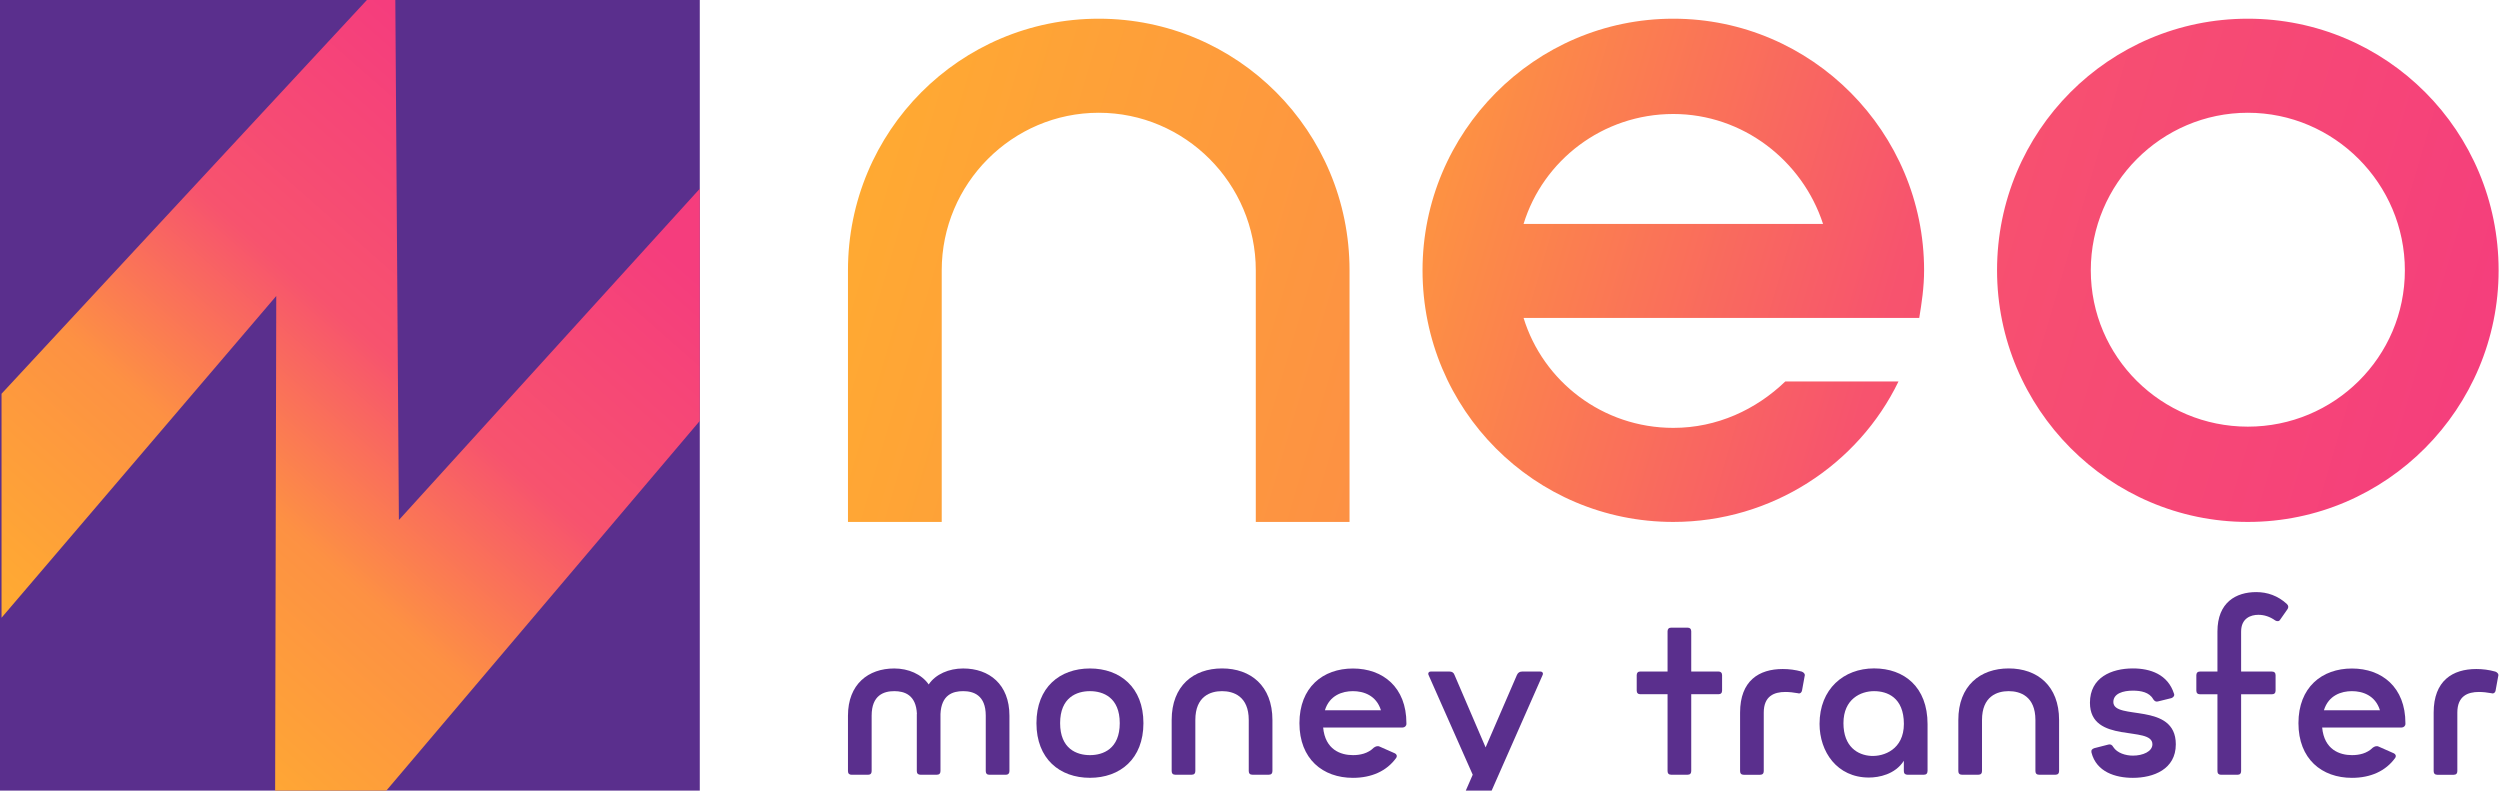<svg width="468" height="148" viewBox="0 0 468 148" fill="none" xmlns="http://www.w3.org/2000/svg">
<g clip-path="url(#clip0_2940_3967)">
<path d="M131 0H0V152H131V0Z" fill="#5A2F8D"/>
<path d="M0.288 115.642V73.711L68.685 0H74.004L74.672 97.345L131 35.328V78.792L68.945 151.987H51.495L51.716 55.408L0.288 115.642Z" fill="url(#paint0_linear_2940_3967)"/>
<path d="M171.648 133.678C171.504 130.053 169.292 129.383 167.41 129.383C165.485 129.383 163.172 130.104 163.172 133.974V144.359C163.172 144.791 162.935 145.036 162.497 145.036H159.416C158.985 145.036 158.74 144.798 158.74 144.359V133.974C158.74 128.086 162.54 125.138 167.403 125.138C170.053 125.138 172.503 126.198 173.853 128.129C175.153 126.198 177.653 125.138 180.303 125.138C185.166 125.138 188.966 128.086 188.966 133.974V144.359C188.966 144.791 188.722 145.036 188.291 145.036H185.209C184.778 145.036 184.534 144.798 184.534 144.359V133.974C184.534 130.111 182.221 129.383 180.296 129.383C178.371 129.383 176.209 130.06 176.058 133.678V144.351C176.058 144.784 175.821 145.029 175.383 145.029H172.302C171.871 145.029 171.626 144.791 171.626 144.351V133.678H171.648Z" fill="#5A2F8D"/>
<path d="M204.036 145.605C198.405 145.605 194.023 142.081 194.023 135.372C194.023 128.662 198.405 125.138 204.036 125.138C209.667 125.138 214.049 128.662 214.049 135.372C214.049 142.081 209.667 145.605 204.036 145.605ZM204.036 129.383C201.579 129.383 198.455 130.543 198.455 135.372C198.455 140.2 201.579 141.361 204.036 141.361C206.493 141.361 209.617 140.2 209.617 135.372C209.617 130.543 206.493 129.383 204.036 129.383Z" fill="#5A2F8D"/>
<path d="M223.767 134.787V144.351C223.767 144.783 223.53 145.028 223.092 145.028H220.011C219.58 145.028 219.336 144.79 219.336 144.351V134.787C219.336 128.366 223.43 125.13 228.767 125.13C234.104 125.13 238.198 128.366 238.198 134.787V144.351C238.198 144.783 237.961 145.028 237.523 145.028H234.441C234.01 145.028 233.766 144.79 233.766 144.351V134.787C233.766 130.348 230.929 129.382 228.76 129.382C226.59 129.382 223.767 130.348 223.767 134.787Z" fill="#5A2F8D"/>
<path d="M263.28 135.516C263.28 135.905 262.943 136.193 262.562 136.193H247.693C248.081 140.344 250.969 141.36 253.274 141.36C254.575 141.36 256.069 141.072 257.175 139.962C257.512 139.724 257.893 139.573 258.281 139.768L261.118 141.022C261.456 141.166 261.599 141.555 261.355 141.894C259.574 144.358 256.737 145.612 253.267 145.612C247.636 145.612 243.254 142.088 243.254 135.379C243.254 128.669 247.636 125.145 253.267 125.145C258.899 125.145 263.28 128.669 263.28 135.379V135.516ZM258.511 132.957C257.642 130.154 255.235 129.383 253.267 129.383C251.299 129.383 248.886 130.154 248.024 132.957H258.511Z" fill="#5A2F8D"/>
<path d="M270.787 157.922C270.399 157.778 270.305 157.49 270.449 157.05L275.693 145.029L267.418 126.342C267.274 126.004 267.468 125.715 267.806 125.715H271.368C271.799 125.715 272.137 125.91 272.281 126.342L278.106 139.913L283.974 126.342C284.168 125.91 284.506 125.715 284.937 125.715H288.399C288.737 125.715 288.931 126.004 288.787 126.342L274.586 158.549C274.349 158.982 274.055 159.083 273.674 158.939L270.787 157.922Z" fill="#5A2F8D"/>
<path d="M316.599 144.35C316.599 144.783 316.362 145.028 315.924 145.028H312.842C312.411 145.028 312.167 144.79 312.167 144.35V129.959H307.067C306.636 129.959 306.392 129.721 306.392 129.281V126.384C306.392 125.952 306.629 125.707 307.067 125.707H312.167V118.175C312.167 117.743 312.404 117.498 312.842 117.498H315.924C316.355 117.498 316.599 117.736 316.599 118.175V125.707H321.699C322.13 125.707 322.374 125.944 322.374 126.384V129.281C322.374 129.714 322.137 129.959 321.699 129.959H316.599V144.35Z" fill="#5A2F8D"/>
<path d="M337.343 129.24C337.293 129.629 336.955 129.917 336.575 129.773C335.756 129.629 334.987 129.535 334.219 129.535C332.1 129.535 330.175 130.307 330.175 133.398V144.36C330.175 144.792 329.938 145.037 329.499 145.037H326.418C325.987 145.037 325.743 144.799 325.743 144.36V133.398C325.743 127.409 329.305 125.24 333.73 125.24C334.887 125.24 336.086 125.384 337.293 125.723C337.681 125.867 337.968 126.206 337.824 126.595L337.343 129.24Z" fill="#5A2F8D"/>
<path d="M360.831 144.351C360.831 144.784 360.594 145.029 360.156 145.029H357.075C356.644 145.029 356.399 144.791 356.399 144.351V142.42C354.762 144.978 351.731 145.555 349.856 145.555C343.887 145.555 340.619 140.726 340.619 135.508C340.619 128.986 345.144 125.124 350.825 125.124C356.457 125.124 360.838 128.597 360.838 135.552V144.351H360.831ZM350.818 129.383C348.362 129.383 345.094 130.831 345.094 135.372C345.094 139.811 347.787 141.36 350.244 141.505C352.65 141.649 356.407 140.301 356.407 135.516C356.399 130.543 353.275 129.383 350.818 129.383Z" fill="#5A2F8D"/>
<path d="M371.031 134.787V144.351C371.031 144.783 370.794 145.028 370.356 145.028H367.274C366.843 145.028 366.599 144.79 366.599 144.351V134.787C366.599 128.366 370.686 125.13 376.03 125.13C381.374 125.13 385.461 128.366 385.461 134.787V144.351C385.461 144.783 385.224 145.028 384.786 145.028H381.705C381.274 145.028 381.03 144.79 381.03 144.351V134.787C381.03 130.348 378.192 129.382 376.023 129.382C373.854 129.382 371.031 130.348 371.031 134.787Z" fill="#5A2F8D"/>
<path d="M394.706 139.378C395.094 139.284 395.381 139.429 395.618 139.861C396.337 140.971 397.931 141.454 399.274 141.454C401.149 141.454 402.931 140.683 402.931 139.328C402.931 135.753 391.237 139.378 391.237 131.552C391.237 126.817 395.281 125.13 399.274 125.13C402.55 125.13 405.818 126.24 406.975 129.865C407.118 130.204 406.881 130.543 406.493 130.687L403.943 131.314C403.606 131.407 403.318 131.263 403.074 130.881C402.356 129.577 400.761 129.289 399.274 129.289C397.443 129.289 395.618 129.822 395.618 131.415C395.618 134.939 407.312 131.321 407.312 139.335C407.312 144.019 403.124 145.612 399.274 145.612C395.999 145.612 392.443 144.502 391.524 140.877C391.431 140.445 391.617 140.2 392.056 140.056L394.706 139.378Z" fill="#5A2F8D"/>
<path d="M419.537 118.227V125.715H425.312C425.743 125.715 425.988 125.953 425.988 126.393V129.29C425.988 129.722 425.75 129.967 425.312 129.967H419.537V144.359C419.537 144.791 419.3 145.036 418.862 145.036H415.781C415.35 145.036 415.105 144.799 415.105 144.359V129.967H411.83C411.399 129.967 411.155 129.729 411.155 129.29V126.393C411.155 125.96 411.392 125.715 411.83 125.715H415.105V118.227C415.105 112.721 418.618 110.84 422.374 110.84C424.443 110.84 426.418 111.518 428.099 113.06C428.437 113.399 428.437 113.737 428.193 114.076L426.842 116.008C426.648 116.346 426.268 116.346 425.93 116.152C424.917 115.431 423.861 115.092 422.755 115.092C421.369 115.092 419.537 115.719 419.537 118.227Z" fill="#5A2F8D"/>
<path d="M450.294 135.516C450.294 135.905 449.957 136.193 449.576 136.193H434.708C435.095 140.344 437.983 141.36 440.289 141.36C441.589 141.36 443.083 141.072 444.189 139.962C444.527 139.724 444.907 139.573 445.295 139.768L448.132 141.022C448.47 141.166 448.614 141.555 448.369 141.894C446.588 144.358 443.751 145.612 440.282 145.612C434.65 145.612 430.269 142.088 430.269 135.379C430.269 128.669 434.65 125.145 440.282 125.145C445.913 125.145 450.294 128.669 450.294 135.379V135.516ZM445.525 132.957C444.656 130.154 442.25 129.383 440.282 129.383C438.313 129.383 435.9 130.154 435.038 132.957H445.525Z" fill="#5A2F8D"/>
<path d="M467.181 129.24C467.131 129.629 466.793 129.917 466.413 129.773C465.594 129.629 464.825 129.535 464.057 129.535C461.938 129.535 460.013 130.307 460.013 133.398V144.36C460.013 144.792 459.776 145.037 459.337 145.037H456.256C455.825 145.037 455.581 144.799 455.581 144.36V133.398C455.581 127.409 459.144 125.24 463.568 125.24C464.725 125.24 465.924 125.384 467.131 125.723C467.519 125.867 467.806 126.206 467.662 126.595L467.181 129.24Z" fill="#5A2F8D"/>
<path d="M176.29 97.706H158.74V50.604C158.74 24.54 179.702 3.501 205.687 3.501C231.664 3.501 252.633 24.533 252.633 50.604V97.706H235.084V50.604C235.084 34.374 221.87 21.109 205.687 21.109C189.504 21.109 176.29 34.367 176.29 50.604V97.706ZM266.298 50.604C266.298 24.77 287.26 3.501 313.244 3.501C339.221 3.501 360.19 24.763 360.19 50.604C360.19 53.805 359.732 56.777 359.282 59.519H285.213C288.862 71.406 300.023 80.098 313.244 80.098C321.45 80.098 328.74 76.667 334.206 71.413H355.397C347.878 86.961 331.695 97.706 313.237 97.706C287.267 97.706 266.298 76.674 266.298 50.604ZM285.213 41.918H341.274C337.404 30.032 326.236 21.339 313.244 21.339C300.023 21.339 288.855 30.032 285.213 41.918ZM467.74 50.604C467.74 76.438 446.778 97.706 420.794 97.706C394.817 97.706 373.848 76.445 373.848 50.604C373.848 24.54 394.81 3.501 420.794 3.501C446.778 3.509 467.74 24.54 467.74 50.604ZM450.191 50.604C450.191 34.374 436.977 21.109 420.794 21.109C404.611 21.109 391.397 34.367 391.397 50.604C391.397 66.841 404.611 79.869 420.794 79.869C436.977 79.876 450.191 66.841 450.191 50.604Z" fill="url(#paint1_linear_2940_3967)"/>
</g>
<defs>
<linearGradient id="paint0_linear_2940_3967" x1="20.089" y1="129.196" x2="106.439" y2="30.74" gradientUnits="userSpaceOnUse">
<stop stop-color="#FFAA32"/>
<stop offset="0.344" stop-color="#FD9143"/>
<stop offset="0.624" stop-color="#F7536E"/>
<stop offset="1" stop-color="#F53D7D"/>
</linearGradient>
<linearGradient id="paint1_linear_2940_3967" x1="166.063" y1="12.93" x2="462.563" y2="100.217" gradientUnits="userSpaceOnUse">
<stop stop-color="#FFAA32"/>
<stop offset="0.344" stop-color="#FD9143"/>
<stop offset="0.624" stop-color="#F7536E"/>
<stop offset="1" stop-color="#F53D7D"/>
</linearGradient>
<clipPath id="clip0_2940_3967">
<rect width="468" height="148" fill="white"/>
</clipPath>
</defs>
</svg>
